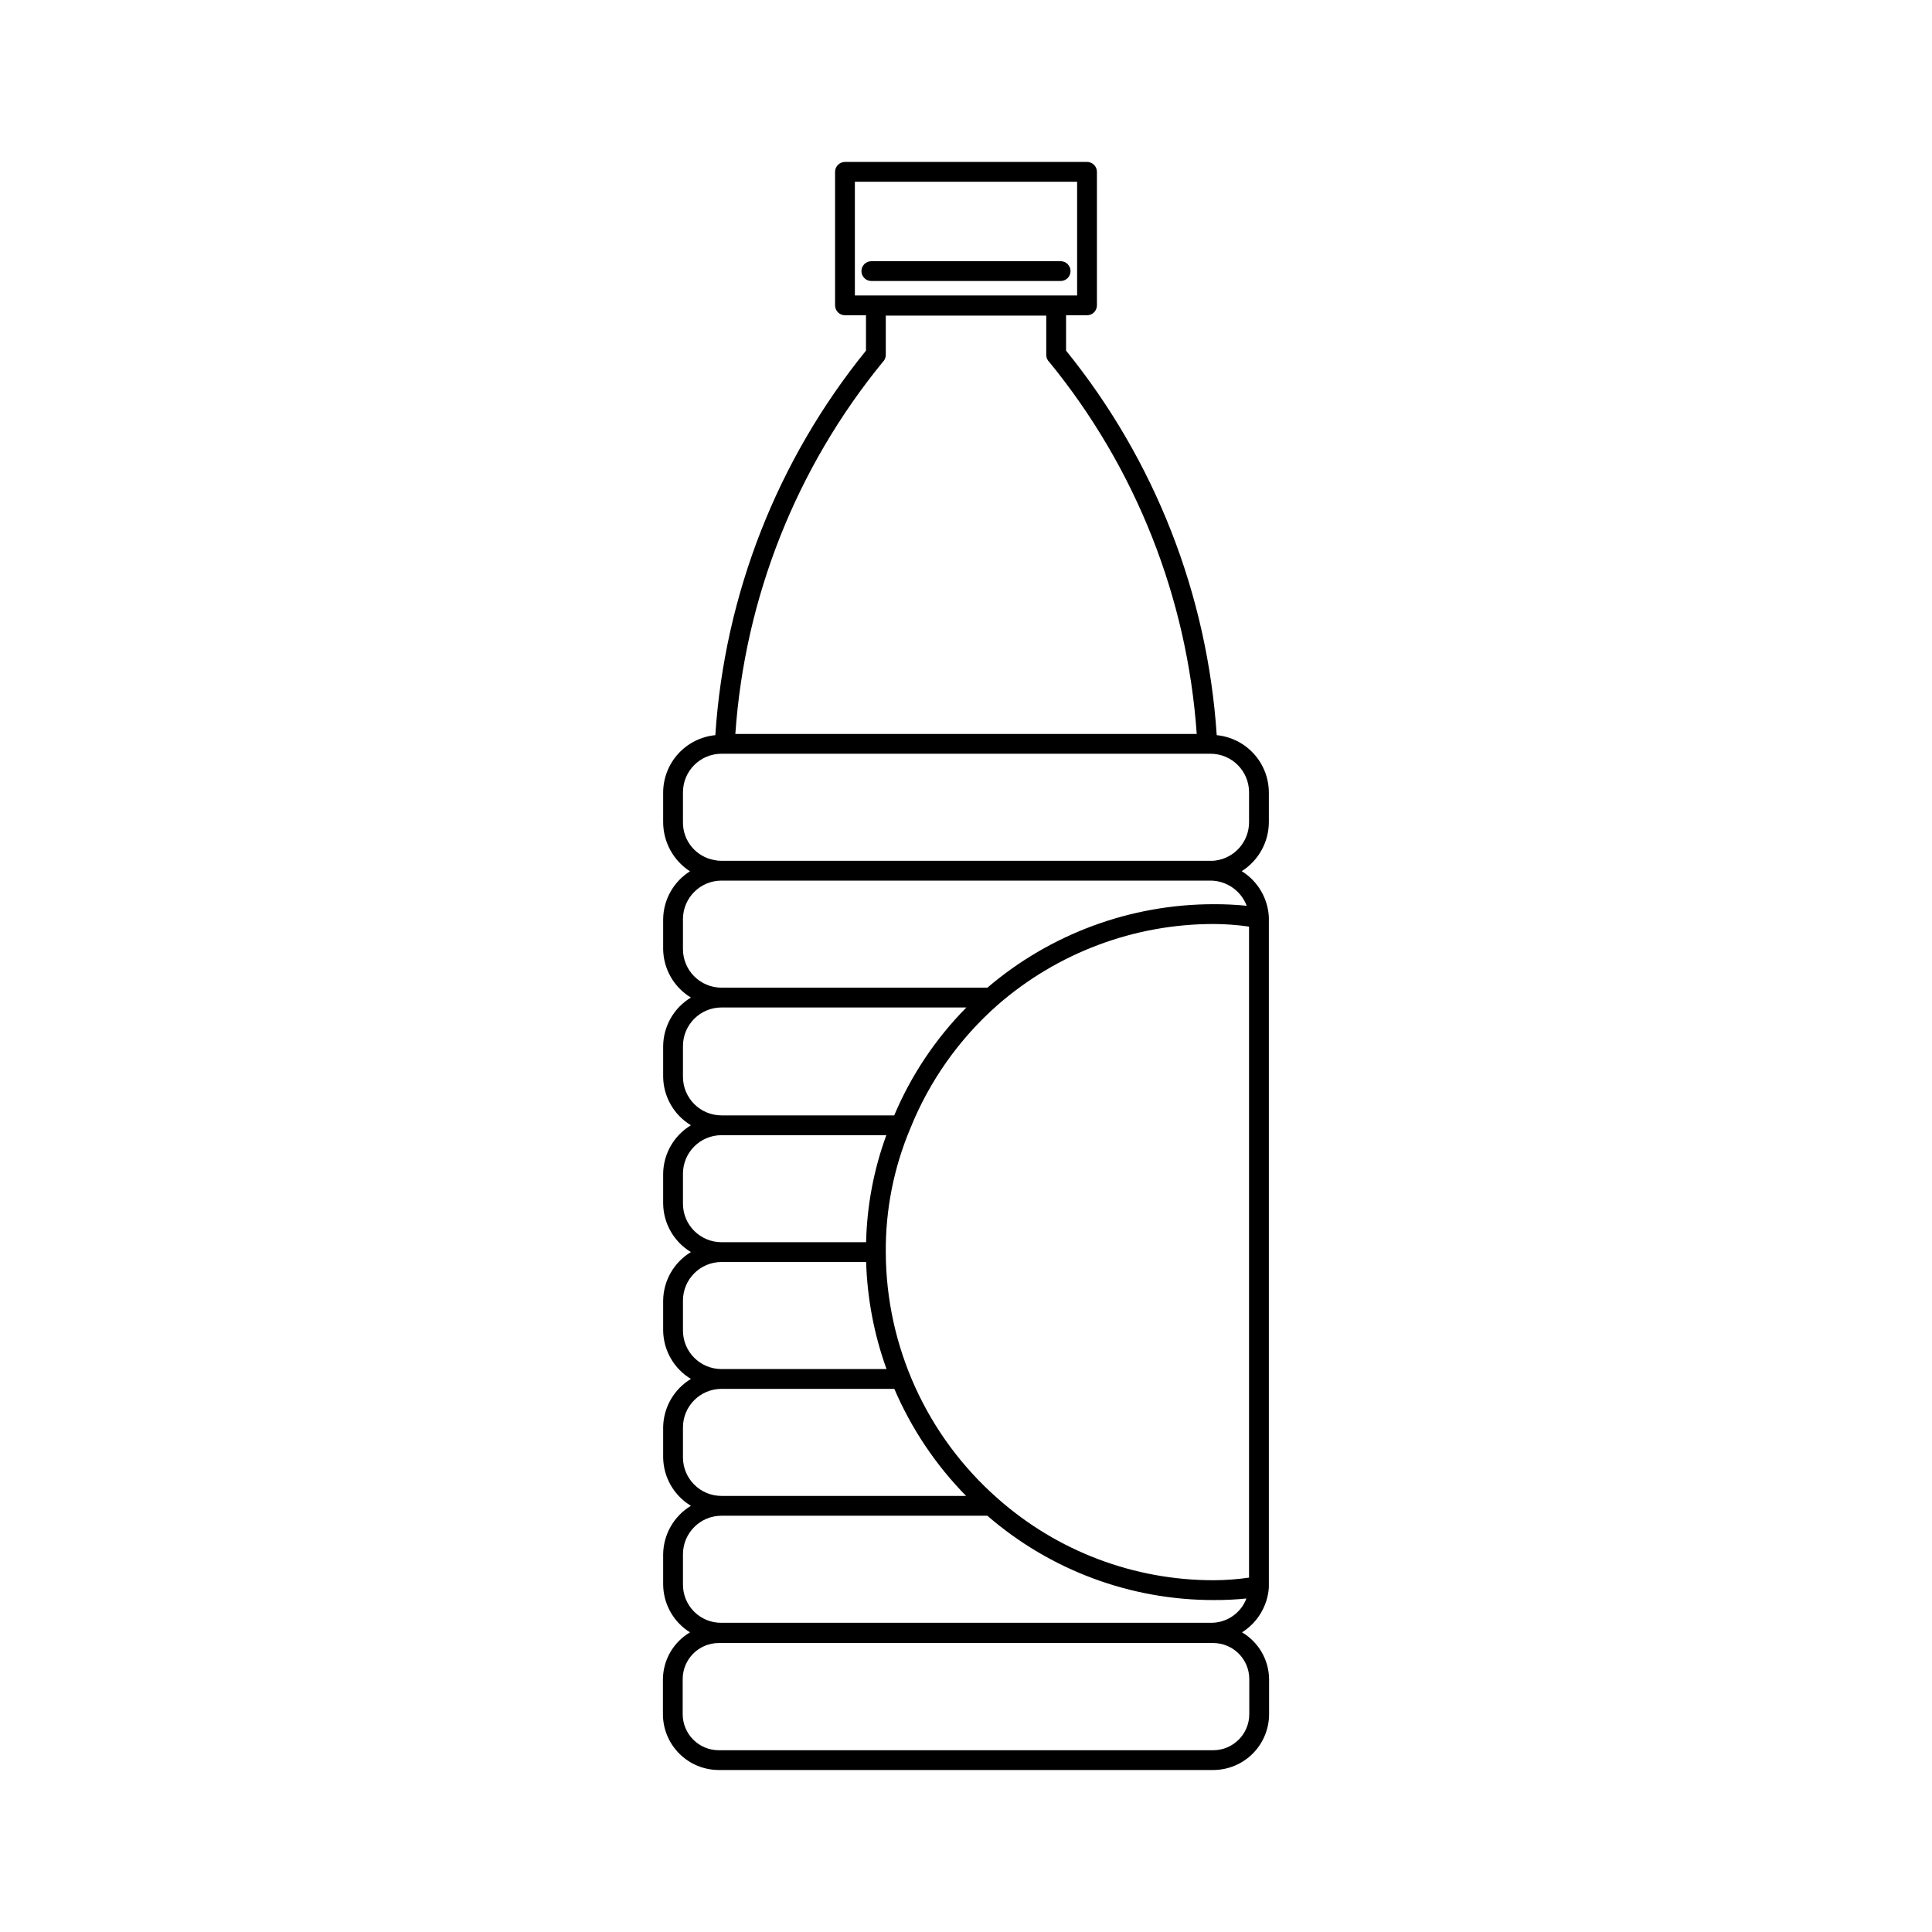 <?xml version="1.0" encoding="UTF-8"?>
<!-- Uploaded to: SVG Repo, www.svgrepo.com, Generator: SVG Repo Mixer Tools -->
<svg fill="#000000" width="800px" height="800px" version="1.1" viewBox="144 144 512 512" xmlns="http://www.w3.org/2000/svg">
 <g>
  <path d="m473.14 576.59c4.144-2.602 6.793-7.031 7.121-11.914l-0.035-0.082 0.035-0.082v-177.38l-0.02-0.043 0.02-0.039c-0.254-4.996-2.938-9.547-7.188-12.18 4.445-2.812 7.156-7.695 7.188-12.953v-7.965c-0.031-3.785-1.457-7.422-4.008-10.215-2.551-2.793-6.047-4.543-9.809-4.914-2.461-37.273-16.41-72.871-39.926-101.9v-9.379h5.555c1.449 0 2.621-1.176 2.625-2.621v-35.387c-0.004-1.445-1.176-2.621-2.625-2.621h-64.145c-1.449 0-2.621 1.176-2.625 2.621v35.387c0.004 1.445 1.176 2.621 2.625 2.621h5.566v9.379c-23.52 29.023-37.469 64.625-39.926 101.9-3.766 0.367-7.262 2.117-9.816 4.91-2.551 2.793-3.981 6.434-4.008 10.219v7.965-0.004c0.023 5.254 2.695 10.141 7.106 12.992-4.363 2.742-7.039 7.512-7.106 12.664v7.965c0.07 5.258 2.852 10.109 7.356 12.824-4.508 2.719-7.289 7.57-7.356 12.832v8.18c0.066 5.262 2.848 10.113 7.356 12.832-4.504 2.715-7.285 7.566-7.356 12.824v7.965c0.07 5.258 2.852 10.105 7.356 12.82-4.508 2.719-7.289 7.574-7.356 12.836v7.965c0.07 5.258 2.852 10.105 7.356 12.82-4.508 2.719-7.289 7.57-7.356 12.832v7.965c0.07 5.262 2.852 10.109 7.356 12.824-4.508 2.719-7.289 7.57-7.356 12.832v7.965c0.02 5.188 2.707 10 7.117 12.738-4.391 2.586-7.113 7.277-7.18 12.375v9.309-0.004c0.004 3.926 1.566 7.688 4.34 10.461 2.773 2.777 6.535 4.336 10.461 4.34h131.04c3.926-0.004 7.688-1.562 10.461-4.34 2.773-2.773 4.336-6.535 4.34-10.461v-9.305c-0.066-5.098-2.785-9.789-7.18-12.379zm-102.59-384.42h58.898v30.137h-58.895zm37.832 348.93-0.016-0.008-0.004-0.016 0.004 0.004c-18.766-16.508-29.551-40.27-29.625-65.262-0.082-11.184 2.106-22.266 6.426-32.582l-0.004-0.047 0.035-0.023v-0.004c5.047-12.602 12.98-23.844 23.168-32.82 15.883-13.855 36.25-21.488 57.328-21.473 3.117 0.016 6.231 0.246 9.316 0.691v172.53c-3.086 0.445-6.199 0.676-9.316 0.688-21.113 0.039-41.504-7.676-57.309-21.676zm-30.48-301.12c0.535-0.496 0.84-1.188 0.84-1.918v-10.426h42.527v10.426c0 0.727 0.305 1.422 0.84 1.918 22.887 28.012 36.523 62.434 39.035 98.523h-122.27c2.504-36.09 16.141-70.512 39.031-98.523zm-44.527 131.96 0.004-0.004c-4.875-0.828-8.426-5.07-8.387-10.012v-7.965c0.008-5.637 4.574-10.203 10.211-10.211h129.61c5.633 0.012 10.195 4.578 10.199 10.211v7.965c-0.016 5.094-3.769 9.402-8.816 10.117-0.457 0.07-0.918 0.098-1.383 0.082h-129.61c-0.613 0.016-1.227-0.047-1.824-0.188zm-8.383 23.602v-7.965c0.008-5.633 4.574-10.199 10.211-10.207h129.61c4.266 0.031 8.07 2.684 9.574 6.672-2.887-0.289-5.789-0.43-8.691-0.418-22.004-0.012-43.289 7.832-60.023 22.117h-70.469c-5.633-0.004-10.203-4.566-10.211-10.199zm0 33.836v-8.18c0.008-5.633 4.574-10.199 10.211-10.207h64.902c-8.137 8.23-14.625 17.934-19.129 28.598h-45.773c-5.637-0.008-10.203-4.574-10.211-10.211zm0 33.621v-7.965c0.008-5.633 4.578-10.195 10.211-10.199h43.684c-3.328 9.098-5.141 18.68-5.359 28.363h-38.324c-5.633-0.004-10.203-4.566-10.211-10.199zm0 33.621v-7.965c0.008-5.637 4.574-10.203 10.211-10.211h38.336-0.004c0.293 9.684 2.117 19.262 5.402 28.371h-43.734c-5.633 0-10.203-4.562-10.211-10.195zm0 33.621v-7.969c0.008-5.633 4.574-10.199 10.211-10.207h45.809-0.004c4.523 10.555 10.973 20.176 19.016 28.371h-64.82c-5.633-0.004-10.203-4.566-10.211-10.199zm0 25.656v-0.004c0.008-5.633 4.574-10.199 10.211-10.207h70.457c16.664 14.441 37.984 22.379 60.035 22.344 2.879 0.016 5.754-0.121 8.621-0.41-1.492 3.938-5.293 6.512-9.504 6.438h-129.61c-2.715 0.031-5.332-1.031-7.25-2.953-1.922-1.918-2.988-4.531-2.961-7.246zm150.08 42.383v-0.004c-0.004 5.273-4.281 9.547-9.555 9.555h-131.04c-5.273-0.008-9.547-4.281-9.555-9.555v-9.305c0.008-5.273 4.281-9.547 9.555-9.551h131.04c5.273 0.004 9.547 4.277 9.555 9.551z"/>
  <path d="m425.08 213.22h-50.164c-1.449 0-2.625 1.176-2.625 2.625 0 1.449 1.176 2.621 2.625 2.621h50.164c1.449 0 2.621-1.172 2.621-2.621 0-1.449-1.172-2.625-2.621-2.625z"/>
 </g>
</svg>